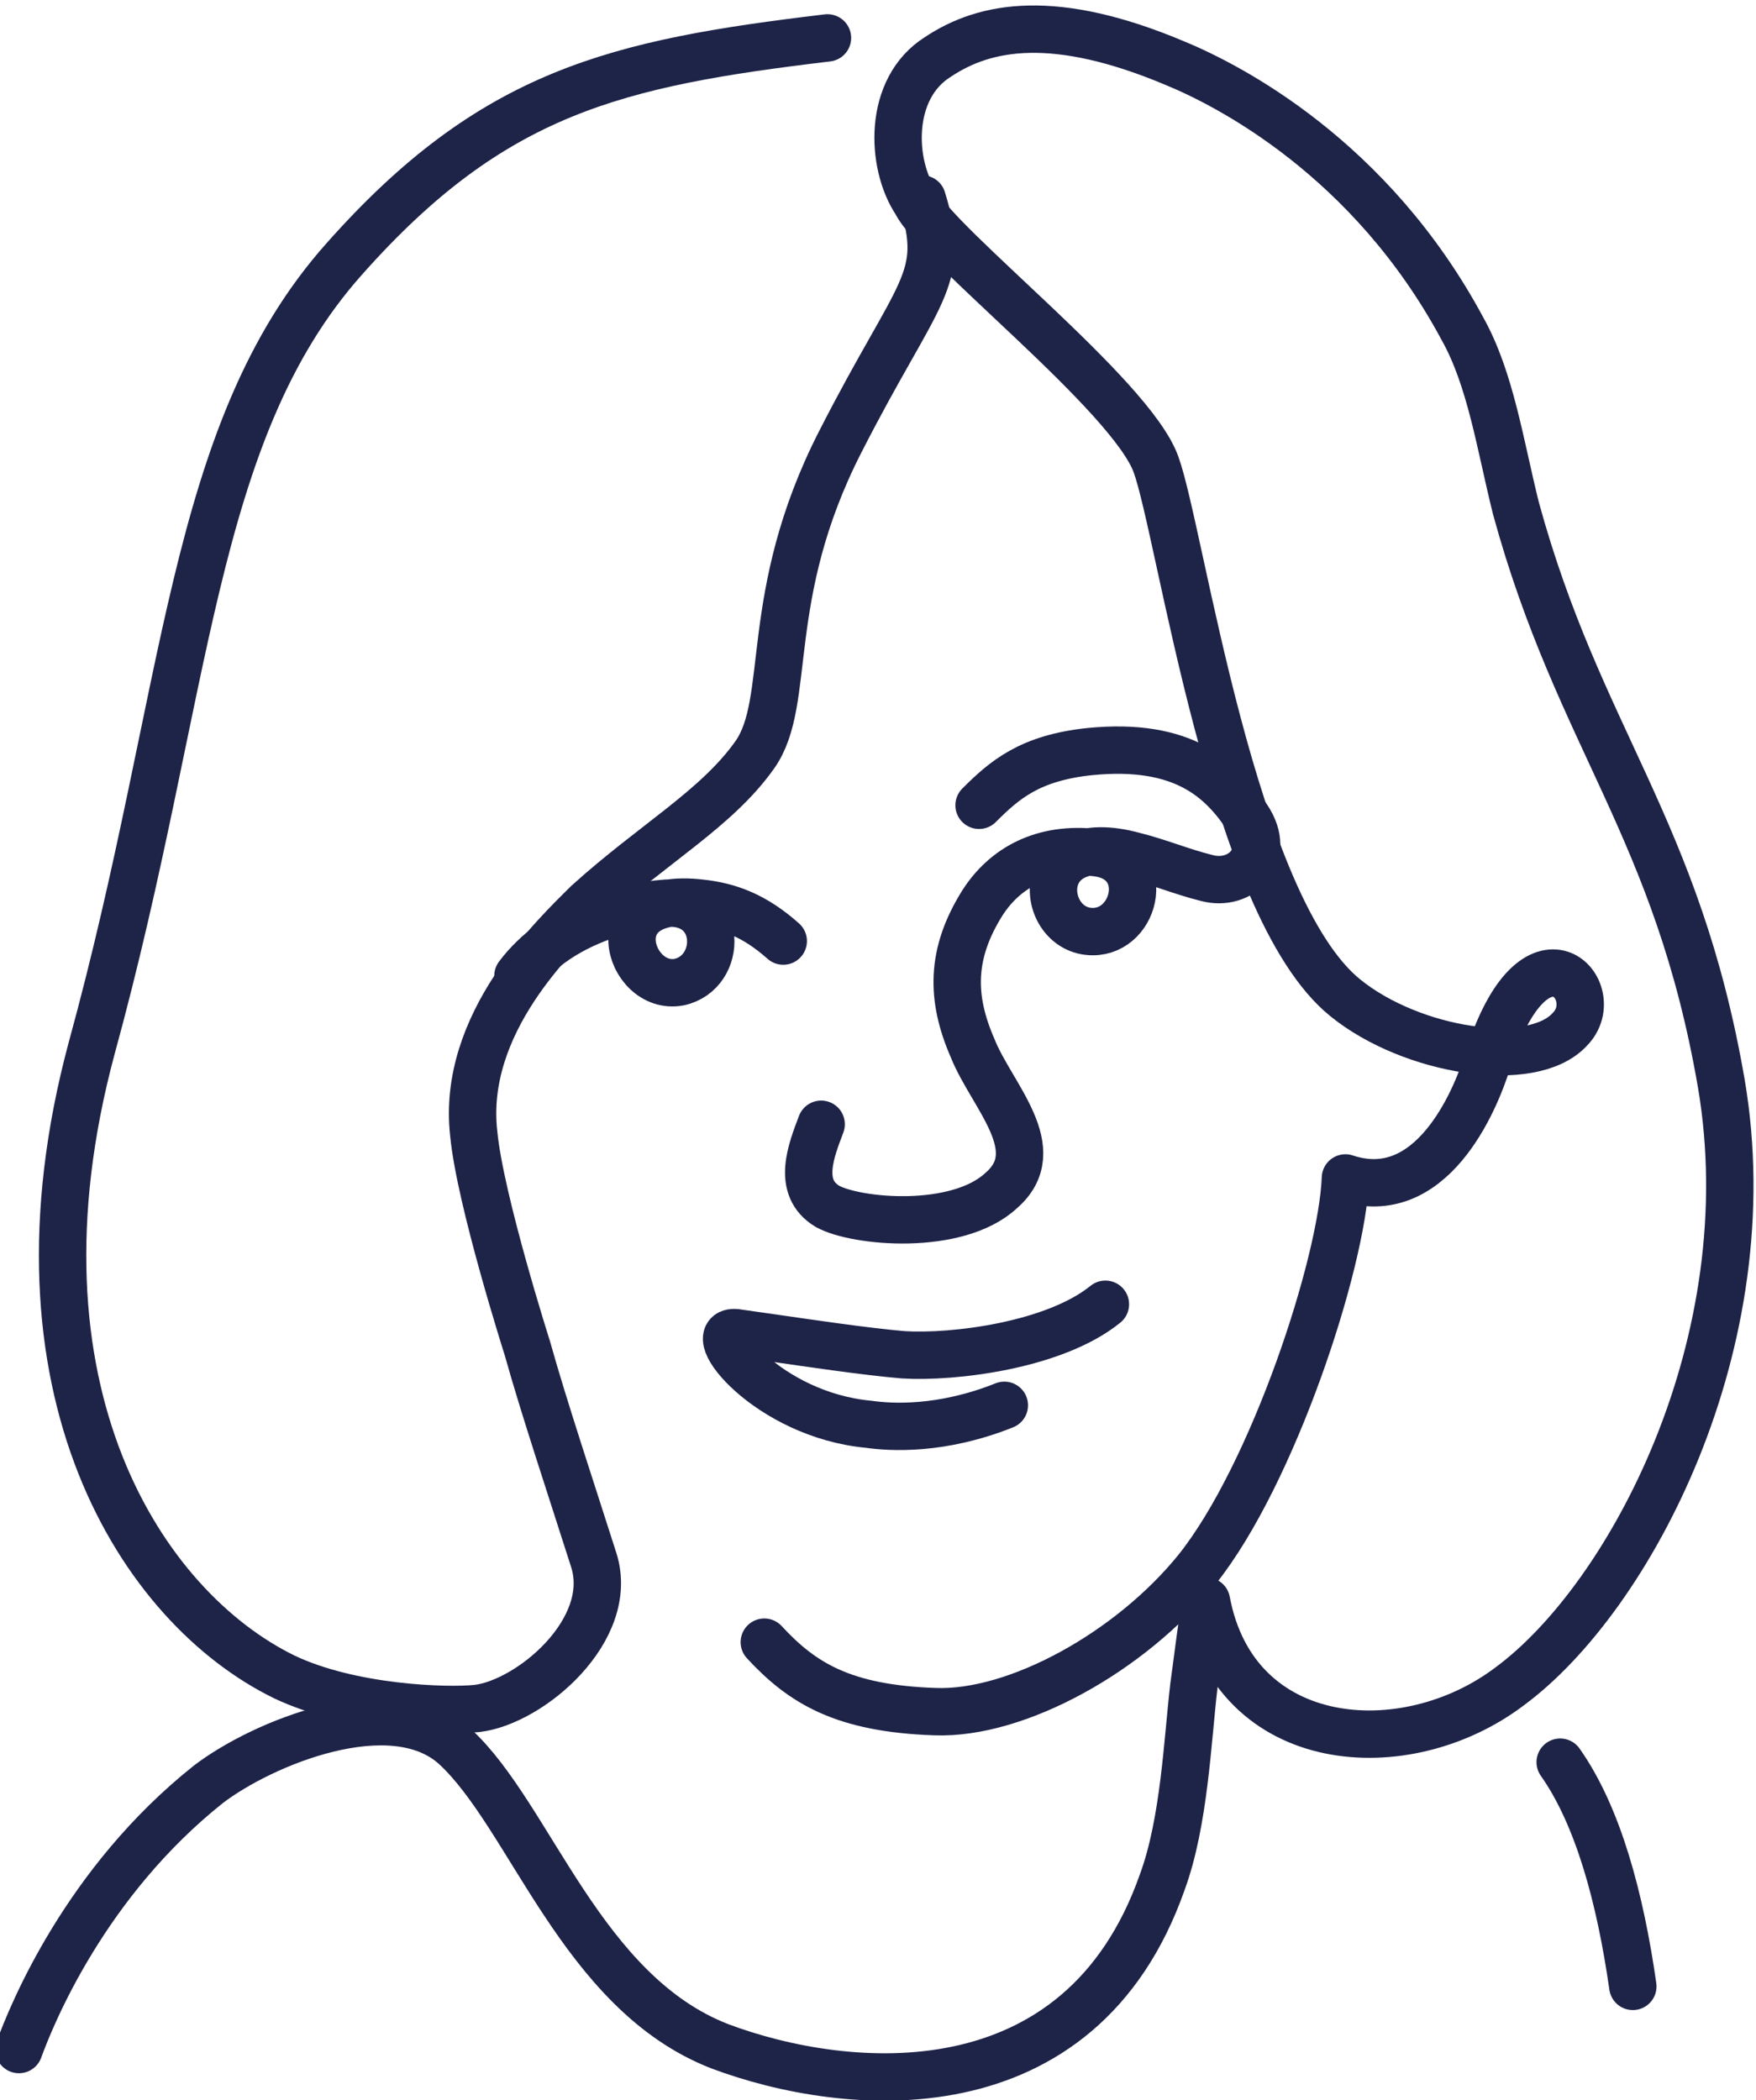 <?xml version="1.0" encoding="utf-8"?>
<!-- Generator: Adobe Illustrator 22.1.0, SVG Export Plug-In . SVG Version: 6.00 Build 0)  -->
<svg version="1.1" id="drawing" xmlns="http://www.w3.org/2000/svg" xmlns:xlink="http://www.w3.org/1999/xlink" x="0px" y="0px"
	 viewBox="0 0 55.6 66.5" style="enable-background:new 0 0 55.6 66.5;" xml:space="preserve">
<style type="text/css">
	.st0{fill:none;stroke:#1E2348;stroke-width:1.5;stroke-linecap:round;stroke-linejoin:round;stroke-miterlimit:10;}
</style>
<g>
	<g>
		<g>
			<g>
				<path class="st0" d="M24.2,52c1.2,1.3,2.5,2.1,5.4,2.2c2.6,0.1,6.2-1.9,8.3-4.5c2.4-3,4.6-9.7,4.7-12.4c2.7,0.9,4.1-2.4,4.5-3.7
					c1.5-4.8,3.8-2.2,2.6-1c-1.2,1.3-5,0.7-7.1-1c-3.6-2.9-5.2-14.7-6-16.9s-6.9-6.9-7.6-8.3c-0.8-1.2-0.9-3.6,0.7-4.6
					c1.5-1,3.7-1.4,7.5,0.2c1.7,0.7,6.2,3,9.1,8.4c0.9,1.6,1.2,3.7,1.7,5.7c2,7.3,5.1,10.1,6.5,18.2c1.4,8.2-2.9,16.3-6.7,19.1
					c-3.3,2.5-8.7,2.1-9.6-2.7c-0.1,0.3-0.3,2-0.4,2.7c-0.2,1.7-0.3,4.3-1,6.2c-2.6,7.4-10,6.7-14,5.2c-4.4-1.7-6-7.3-8.4-9.5
					c-2-1.8-6.1-0.1-7.8,1.2c-3.9,3.1-5.6,7.3-6,8.4"/>
				<path class="st0" d="M26.2,1.2c-6.7,0.8-10.6,1.7-15.3,7c-4.9,5.5-4.9,13.7-8,25C0,44,4.5,50.9,9,53.1c2.1,1,5.1,1.1,6.1,1
					c1.7-0.2,4.4-2.5,3.7-4.7s-1.6-4.9-2.1-6.7c0,0-1.5-4.7-1.7-6.8c-0.4-3.5,2.6-6.3,3.6-7.3c2.1-1.9,4.1-3,5.3-4.7
					c1.2-1.7,0.2-5,2.7-9.9s3.4-5.1,2.6-7.7"/>
				<path class="st0" d="M49.4,55.8c1.2,1.7,1.9,4.3,2.3,7.1"/>
				<path class="st0" d="M26,35.6c-0.3,0.8-0.8,2,0.2,2.6c0.9,0.5,4.1,0.8,5.5-0.5c1.5-1.3-0.3-3-0.9-4.5c-0.7-1.6-0.7-3,0.3-4.6
					c0.7-1.1,1.9-1.8,3.6-1.6c1.8,0.2,1.3,2.5-0.1,2.5c-1.7,0-2-3.3,1.3-2.4c0.8,0.2,1.5,0.5,2.3,0.7c1.1,0.3,2.1-0.7,1.3-1.9
					c-0.8-1.2-2-2.4-5-2.1c-1.9,0.2-2.7,0.9-3.5,1.7"/>
				<path class="st0" d="M16.4,30.9c1.2-1.6,3.3-2.2,4.7-2.3c1.8-0.1,1.8,2.2,0.4,2.5c-1.6,0.3-2.6-2.9,0.7-2.5
					c0.9,0.1,1.7,0.4,2.6,1.2"/>
				<path class="st0" d="M31.8,44.5c-2,0.8-3.6,0.7-4.3,0.6c-3.2-0.3-5.3-3-4.2-2.9c0,0,0.7,0.1,1.4,0.2s2.7,0.4,3.9,0.5
					c1.6,0.1,4.8-0.3,6.4-1.6"/>
			</g>
		</g>
	</g>
</g>
</svg>
